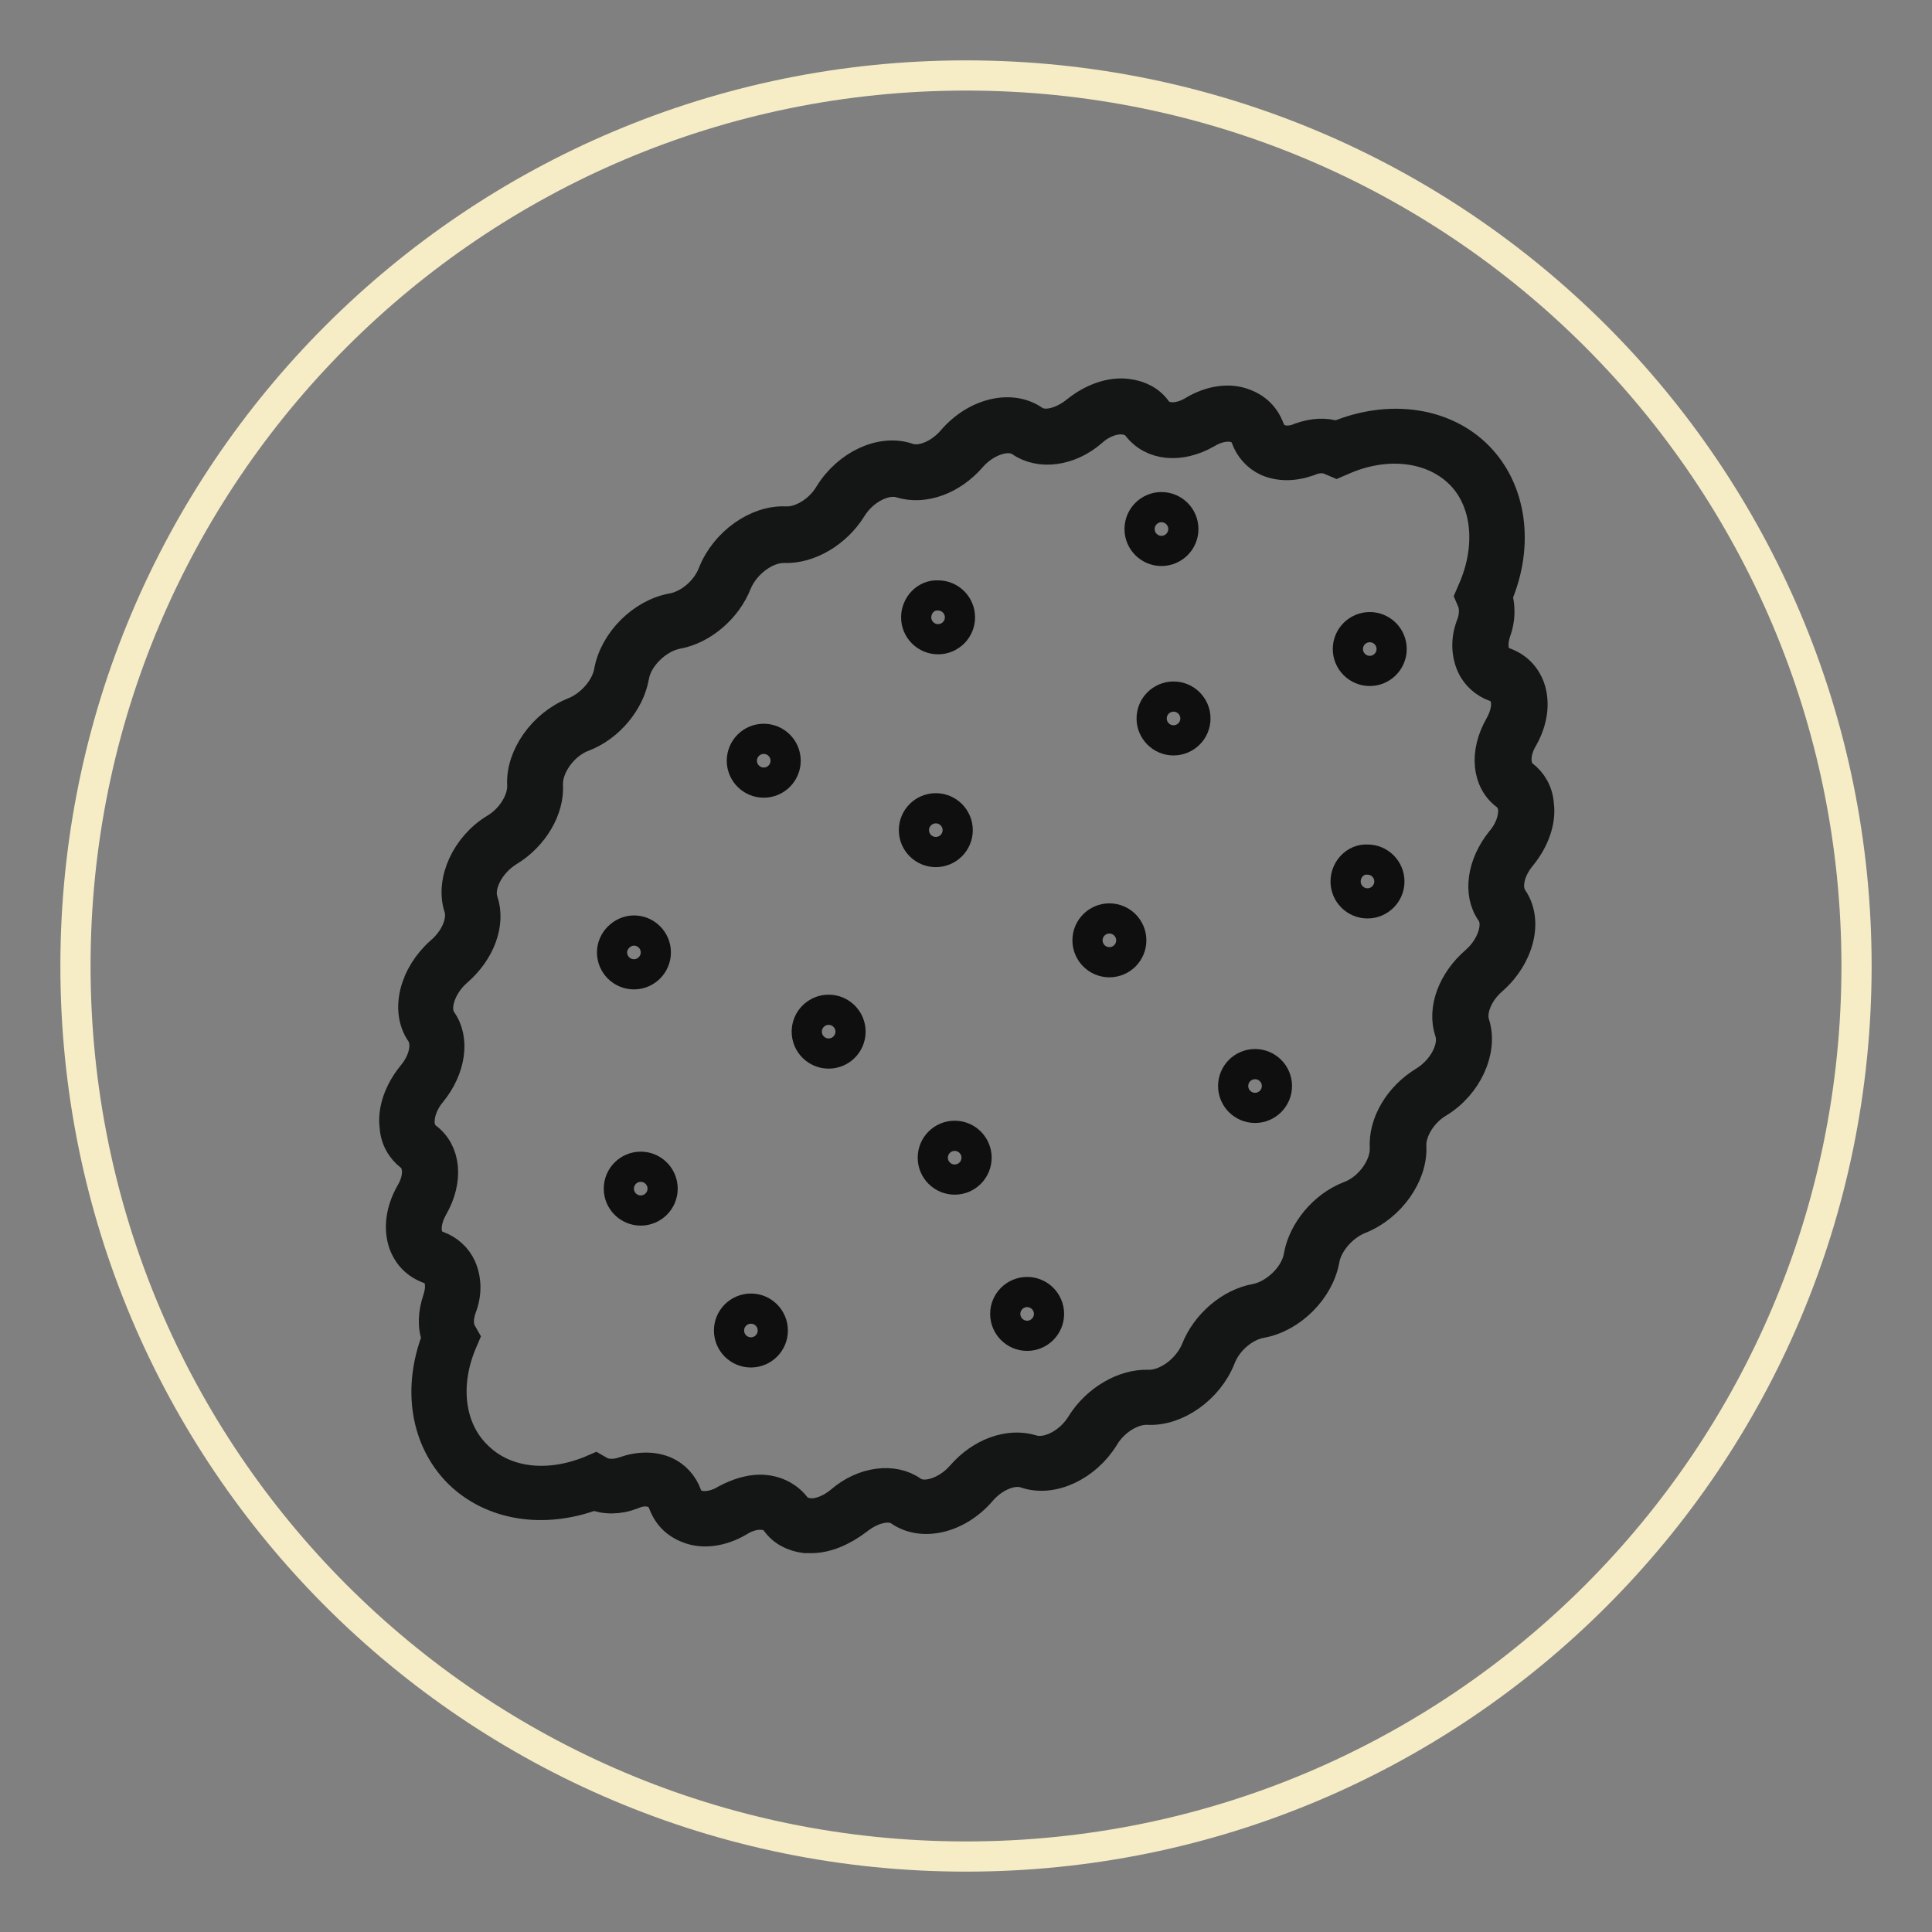 <?xml version="1.0" encoding="utf-8"?>
<!-- Svg Vector Icons : http://www.onlinewebfonts.com/icon -->
<!DOCTYPE svg PUBLIC "-//W3C//DTD SVG 1.1//EN" "http://www.w3.org/Graphics/SVG/1.1/DTD/svg11.dtd">
<svg version="1.1" xmlns="http://www.w3.org/2000/svg" xmlns:xlink="http://www.w3.org/1999/xlink" x="0px" y="0px" viewBox="0 0 256 256" enable-background="new 0 0 256 256" xml:space="preserve">
<rect x="0" y="0" width="256" height="256" fill="#808080" stroke="none"/>
<g> <path stroke-width="4" fill-opacity="0" stroke="#f6edc6"  d="M10,128c0,65.2,52.8,118,118,118c65.2,0,118-52.8,118-118c0-65.2-52.8-118-118-118C62.8,10,10,62.8,10,128 L10,128z"/> <path stroke-width="4" fill-opacity="0" stroke="#e4bc2a"  d="M194.4,61.6c-4.3-4.3-11.2-4.9-17.5-2c-1.2-0.5-2.6-0.6-4.2,0c-2.8,1-5.4,0.2-6.2-2.1 c-1-2.7-4.3-3.4-7.6-1.5c-2.7,1.6-5.6,1.4-7-0.5c-1.7-2.2-5.4-2-8.3,0.4c-2.5,2.1-5.6,2.6-7.5,1.3c-2.3-1.6-6.1-0.6-8.6,2.4 c-2.1,2.5-5.3,3.6-7.6,2.9c-2.8-0.9-6.6,0.9-8.5,4.2c-1.7,2.7-4.7,4.5-7.3,4.4c-3.1-0.2-6.7,2.4-8,5.7c-1.1,2.8-3.9,5.2-6.6,5.6 c-3.3,0.6-6.5,3.7-7,7c-0.5,2.8-2.8,5.6-5.6,6.6c-3.4,1.3-5.9,4.9-5.7,8c0.1,2.6-1.7,5.6-4.4,7.3c-3.2,2-5.1,5.8-4.2,8.5 c0.8,2.3-0.4,5.5-2.9,7.6c-2.9,2.5-4,6.4-2.4,8.6c1.3,1.9,0.9,5-1.3,7.5c-2.5,3-2.7,6.7-0.4,8.3c1.9,1.4,2.1,4.3,0.5,7 c-1.9,3.2-1.3,6.6,1.5,7.6c2.3,0.8,3.2,3.4,2.2,6.2c-0.6,1.7-0.5,3.3,0.1,4.5c-2.5,6.1-1.8,12.6,2.3,16.8 c4.2,4.2,10.7,4.8,16.8,2.3c1.2,0.6,2.8,0.7,4.5,0.1c2.8-1,5.4-0.2,6.2,2.2c1,2.7,4.3,3.4,7.6,1.5c2.7-1.6,5.6-1.4,7,0.5 c1.7,2.2,5.4,2,8.3-0.4c2.5-2.1,5.6-2.6,7.5-1.3c2.3,1.6,6.1,0.6,8.6-2.4c2.1-2.5,5.3-3.6,7.6-2.9c2.8,0.9,6.6-0.9,8.5-4.2 c1.7-2.7,4.7-4.5,7.3-4.4c3.1,0.2,6.7-2.4,8-5.7c1.1-2.8,3.9-5.2,6.6-5.6c3.3-0.6,6.5-3.7,7-7c0.5-2.8,2.8-5.6,5.6-6.6 c3.4-1.3,5.9-4.9,5.7-8c-0.1-2.6,1.7-5.6,4.4-7.3c3.2-2,5.1-5.8,4.2-8.5c-0.8-2.3,0.4-5.5,2.9-7.6c2.9-2.5,4-6.4,2.4-8.6 c-1.3-1.9-0.8-5,1.3-7.5c2.5-3,2.7-6.7,0.4-8.3c-1.9-1.4-2.1-4.3-0.5-7c1.9-3.2,1.3-6.6-1.5-7.6c-2.3-0.8-3.2-3.4-2.2-6.2 c0.6-1.6,0.5-3.1,0-4.2C199.3,72.8,198.8,65.9,194.4,61.6L194.4,61.6z"/> <path stroke-width="4" fill-opacity="0" stroke="#141515"  d="M107.5,203.8c-0.3,0-0.5,0-0.8,0c-1.6-0.2-3-0.9-3.9-2.2c-0.9-1.2-3-1.2-4.9,0c-2.2,1.3-4.7,1.7-6.7,0.9 c-1.6-0.6-2.7-1.7-3.3-3.3c-0.2-0.6-0.6-1-1.1-1.3c-0.8-0.4-1.9-0.4-3,0.1c-1.8,0.7-3.6,0.7-5.1,0.1c-6.7,2.5-13.5,1.4-17.9-2.9 c-4.4-4.4-5.5-11.2-2.9-17.9c-0.6-1.5-0.5-3.3,0.1-5.1c0.4-1.2,0.4-2.2,0.1-3c-0.3-0.5-0.7-0.9-1.3-1.1c-1.6-0.6-2.7-1.7-3.3-3.3 c-0.7-2-0.4-4.4,0.9-6.7c1.2-2,1.1-4,0-4.9c-1.2-0.9-2-2.3-2.1-3.9c-0.3-2.2,0.6-4.7,2.3-6.8c1.6-1.9,2.1-4.2,1.2-5.6 c-2.1-3-0.9-7.7,2.6-10.8c2-1.7,3-4.2,2.4-5.9c-1.1-3.5,1-8.1,4.8-10.4c2.2-1.3,3.7-3.8,3.6-5.8c-0.2-3.8,2.8-8,6.8-9.6 c2.3-0.9,4.3-3.2,4.7-5.4c0.7-4,4.4-7.7,8.4-8.4c2.2-0.4,4.5-2.3,5.4-4.7c1.6-4,5.8-7,9.6-6.8c2,0.1,4.5-1.4,5.8-3.6 c2.4-3.9,6.9-6,10.4-4.8c1.7,0.6,4.2-0.4,5.9-2.4c3.1-3.6,7.8-4.7,10.8-2.6c1.3,0.9,3.6,0.4,5.6-1.2c2.1-1.7,4.6-2.6,6.8-2.3 c1.6,0.2,3,0.9,3.9,2.2c0.9,1.2,3,1.2,4.9,0c2.2-1.3,4.7-1.7,6.7-0.9c1.6,0.6,2.7,1.7,3.3,3.3c0.2,0.6,0.6,1,1.1,1.3 c0.8,0.4,1.9,0.4,3-0.1c1.7-0.6,3.3-0.7,4.8-0.2c6.9-2.9,14.2-1.9,18.7,2.6c4.5,4.5,5.5,11.8,2.6,18.6c0.4,1.4,0.4,3.1-0.2,4.7 c-0.4,1.2-0.4,2.2-0.1,3c0.3,0.5,0.7,0.9,1.3,1.1c1.6,0.6,2.7,1.7,3.3,3.3c0.7,2,0.4,4.4-0.9,6.7c-1.2,2-1.1,4,0,4.9 c1.2,0.9,2,2.3,2.1,3.9c0.3,2.2-0.6,4.7-2.3,6.8c-1.6,1.9-2.1,4.2-1.2,5.6c2.1,3,0.9,7.7-2.6,10.8c-2,1.7-3,4.2-2.4,5.9 c1.1,3.5-1,8.1-4.8,10.4c-2.2,1.3-3.7,3.8-3.6,5.8c0.2,3.8-2.8,8-6.8,9.6c-2.3,0.9-4.3,3.2-4.7,5.4c-0.7,4-4.4,7.7-8.4,8.4 c-2.2,0.4-4.5,2.3-5.4,4.7c-1.6,4-5.8,7-9.6,6.8c-2-0.1-4.5,1.4-5.8,3.6c-2.4,3.9-6.9,6-10.4,4.8c-1.7-0.6-4.2,0.4-5.9,2.4 c-3.1,3.6-7.8,4.7-10.8,2.6c-1.3-0.9-3.6-0.4-5.6,1.2C111.6,202.9,109.5,203.8,107.5,203.8L107.5,203.8z M100.7,197.4 c1.9,0,3.6,0.8,4.7,2.2c0.4,0.5,0.9,0.8,1.7,0.9c1.3,0.2,3-0.5,4.3-1.6c3-2.6,7-3.1,9.5-1.3c1.6,1.1,4.6,0.1,6.5-2.1 c2.6-3,6.3-4.3,9.3-3.4c2.1,0.7,5.1-0.9,6.6-3.4c2-3.2,5.6-5.3,8.8-5.2c2.4,0.1,5.3-2,6.4-4.7c1.3-3.3,4.5-6.1,7.9-6.7 c2.6-0.5,5.3-3.1,5.7-5.7c0.6-3.3,3.3-6.6,6.7-7.9c2.7-1,4.8-4,4.7-6.4c-0.2-3.3,1.9-6.8,5.2-8.8c2.6-1.6,4.1-4.6,3.4-6.6 c-1-3,0.4-6.7,3.4-9.3c2.2-1.9,3.2-4.9,2.1-6.5c-1.8-2.5-1.2-6.4,1.3-9.5c1.2-1.4,1.7-3,1.6-4.3c-0.1-0.7-0.4-1.3-0.9-1.7 c-2.6-1.9-2.9-5.7-0.9-9.2c0.8-1.4,1.1-2.9,0.7-3.9c-0.2-0.6-0.7-1.1-1.3-1.3c-1.4-0.5-2.5-1.5-3.1-2.8c-0.7-1.6-0.8-3.5,0-5.5 c0.4-1.1,0.4-2.2,0.1-3l-0.3-0.7l0.3-0.7c2.6-5.8,2-12-1.7-15.6s-9.8-4.3-15.6-1.7l-0.7,0.3l-0.7-0.3c-0.8-0.4-1.9-0.4-3,0.1 c-2,0.7-3.9,0.7-5.5,0c-1.3-0.6-2.3-1.7-2.8-3.1c-0.2-0.6-0.7-1.1-1.3-1.3c-1.1-0.4-2.6-0.1-3.9,0.7c-3.5,2-7.2,1.7-9.2-0.9 c-0.4-0.5-0.9-0.8-1.7-0.9c-1.3-0.2-3,0.4-4.3,1.6c-3,2.6-6.9,3.1-9.5,1.3c-1.6-1.1-4.6-0.1-6.5,2.1c-2.6,3-6.3,4.3-9.3,3.4 c-2.1-0.7-5.1,0.9-6.6,3.4c-2,3.2-5.6,5.3-8.8,5.2c-2.4-0.1-5.3,2-6.4,4.7c-1.3,3.3-4.5,6.1-7.9,6.7c-2.6,0.5-5.3,3.1-5.7,5.7 c-0.6,3.3-3.3,6.6-6.7,7.9c-2.7,1-4.8,4-4.7,6.4c0.2,3.2-1.9,6.8-5.2,8.8c-2.6,1.6-4.1,4.6-3.4,6.6c1,3-0.4,6.7-3.4,9.3 c-2.2,1.9-3.2,4.9-2.1,6.5c1.8,2.5,1.2,6.4-1.3,9.5c-1.2,1.4-1.7,3-1.6,4.3c0.1,0.7,0.4,1.3,0.9,1.7c2.6,1.9,2.9,5.7,0.9,9.2 c-0.8,1.4-1.1,2.9-0.7,3.9c0.2,0.6,0.7,1.1,1.3,1.3c1.4,0.5,2.5,1.5,3.1,2.8c0.7,1.6,0.8,3.5,0,5.5c-0.4,1.2-0.4,2.3,0,3.1l0.4,0.7 l-0.3,0.7c-2.4,5.7-1.6,11.5,2,15c3.6,3.6,9.3,4.3,15,2l0.7-0.3l0.7,0.4c0.8,0.4,2,0.4,3.1,0c2-0.7,3.9-0.7,5.5,0 c1.3,0.6,2.3,1.7,2.8,3.1c0.2,0.6,0.7,1.1,1.3,1.3c1.1,0.4,2.6,0.1,3.9-0.7C97.7,197.9,99.3,197.4,100.7,197.4L100.7,197.4z"/> <path stroke-width="4" fill-opacity="0" stroke="#0f0f0f"  d="M98.3,100.8c0,1.6,1.3,2.9,2.9,2.9c1.6,0,2.9-1.3,2.9-2.9c0,0,0,0,0,0c0-1.6-1.3-2.9-2.9-2.9 C99.6,97.9,98.3,99.2,98.3,100.8C98.3,100.8,98.3,100.8,98.3,100.8z"/> <path stroke-width="4" fill-opacity="0" stroke="#0f0f0f"  d="M121.1,110c0,1.6,1.3,2.9,2.9,2.9s2.9-1.3,2.9-2.9c0,0,0,0,0,0c0-1.6-1.3-2.9-2.9-2.9 C122.4,107.1,121.1,108.4,121.1,110C121.1,110,121.1,110,121.1,110z"/> <path stroke-width="4" fill-opacity="0" stroke="#0f0f0f"  d="M121.4,81.8c0,1.6,1.3,2.9,2.9,2.9c1.6,0,2.9-1.3,2.9-2.9c0,0,0,0,0,0c0-1.6-1.3-2.9-2.9-2.9 C122.7,78.8,121.4,80.2,121.4,81.8C121.4,81.8,121.4,81.8,121.4,81.8z"/> <path stroke-width="4" fill-opacity="0" stroke="#0f0f0f"  d="M152.6,95.2c0,1.6,1.3,2.9,2.9,2.9c1.6,0,2.9-1.3,2.9-2.9c0,0,0,0,0,0c0-1.6-1.3-2.9-2.9-2.9 C153.9,92.3,152.6,93.6,152.6,95.2C152.6,95.2,152.6,95.2,152.6,95.2z"/> <path stroke-width="4" fill-opacity="0" stroke="#0f0f0f"  d="M178.6,86c0,1.6,1.3,2.9,2.9,2.9c1.6,0,2.9-1.3,2.9-2.9c0,0,0,0,0,0c0-1.6-1.3-2.9-2.9-2.9 C179.9,83.1,178.6,84.4,178.6,86C178.6,86,178.6,86,178.6,86z"/> <path stroke-width="4" fill-opacity="0" stroke="#0f0f0f"  d="M151,70.1c0,1.6,1.3,2.9,2.9,2.9c1.6,0,2.9-1.3,2.9-2.9c0,0,0,0,0,0c0-1.6-1.3-2.9-2.9-2.9 C152.3,67.2,151,68.5,151,70.1C151,70.1,151,70.1,151,70.1z"/> <path stroke-width="4" fill-opacity="0" stroke="#0f0f0f"  d="M178.3,116.8c0,1.6,1.3,2.9,2.9,2.9c1.6,0,2.9-1.3,2.9-2.9c0,0,0,0,0,0c0-1.6-1.3-2.9-2.9-2.9 C179.6,113.8,178.3,115.2,178.3,116.8C178.3,116.8,178.3,116.8,178.3,116.8z"/> <path stroke-width="4" fill-opacity="0" stroke="#0f0f0f"  d="M144.1,124.6c0,1.6,1.3,2.9,2.9,2.9s2.9-1.3,2.9-2.9c0,0,0,0,0,0c0-1.6-1.3-2.9-2.9-2.9 C145.4,121.7,144.1,123,144.1,124.6C144.1,124.6,144.1,124.6,144.1,124.6z"/> <path stroke-width="4" fill-opacity="0" stroke="#0f0f0f"  d="M163.4,143.9c0,1.6,1.3,2.9,2.9,2.9c1.6,0,2.9-1.3,2.9-2.9c0,0,0,0,0,0c0-1.6-1.3-2.9-2.9-2.9 C164.7,141,163.4,142.3,163.4,143.9C163.4,143.9,163.4,143.9,163.4,143.9z"/> <path stroke-width="4" fill-opacity="0" stroke="#0f0f0f"  d="M133.2,174.1c0,1.6,1.3,2.9,2.9,2.9c1.6,0,2.9-1.3,2.9-2.9c0,0,0,0,0,0c0-1.6-1.3-2.9-2.9-2.9 S133.2,172.5,133.2,174.1C133.2,174.1,133.2,174.1,133.2,174.1z"/> <path stroke-width="4" fill-opacity="0" stroke="#0f0f0f"  d="M123.6,153.4c0,1.6,1.3,2.9,2.9,2.9c1.6,0,2.9-1.3,2.9-2.9c0-1.6-1.3-2.9-2.9-2.9 C124.9,150.5,123.6,151.8,123.6,153.4C123.6,153.4,123.6,153.4,123.6,153.4z"/> <path stroke-width="4" fill-opacity="0" stroke="#0f0f0f"  d="M106.9,136.7c0,1.6,1.3,2.9,2.9,2.9s2.9-1.3,2.9-2.9c0,0,0,0,0,0c0-1.6-1.3-2.9-2.9-2.9 C108.2,133.8,106.9,135.1,106.9,136.7C106.9,136.7,106.9,136.7,106.9,136.7z"/> <path stroke-width="4" fill-opacity="0" stroke="#0f0f0f"  d="M81.1,126.2c0,1.6,1.3,2.9,2.9,2.9s2.9-1.3,2.9-2.9c0,0,0,0,0,0c0-1.6-1.3-2.9-2.9-2.9 C82.5,123.3,81.1,124.6,81.1,126.2C81.1,126.2,81.1,126.2,81.1,126.2z"/> <path stroke-width="4" fill-opacity="0" stroke="#0f0f0f"  d="M82,157.5c0,1.6,1.3,2.9,2.9,2.9c1.6,0,2.9-1.3,2.9-2.9c0,0,0,0,0,0c0-1.6-1.3-2.9-2.9-2.9 C83.3,154.6,82,155.9,82,157.5C82,157.5,82,157.5,82,157.5z"/> <path stroke-width="4" fill-opacity="0" stroke="#0f0f0f"  d="M96.6,176.3c0,1.6,1.3,2.9,2.9,2.9c1.6,0,2.9-1.3,2.9-2.9c0,0,0,0,0,0c0-1.6-1.3-2.9-2.9-2.9 S96.6,174.7,96.6,176.3C96.6,176.3,96.6,176.3,96.6,176.3z"/></g>
</svg>